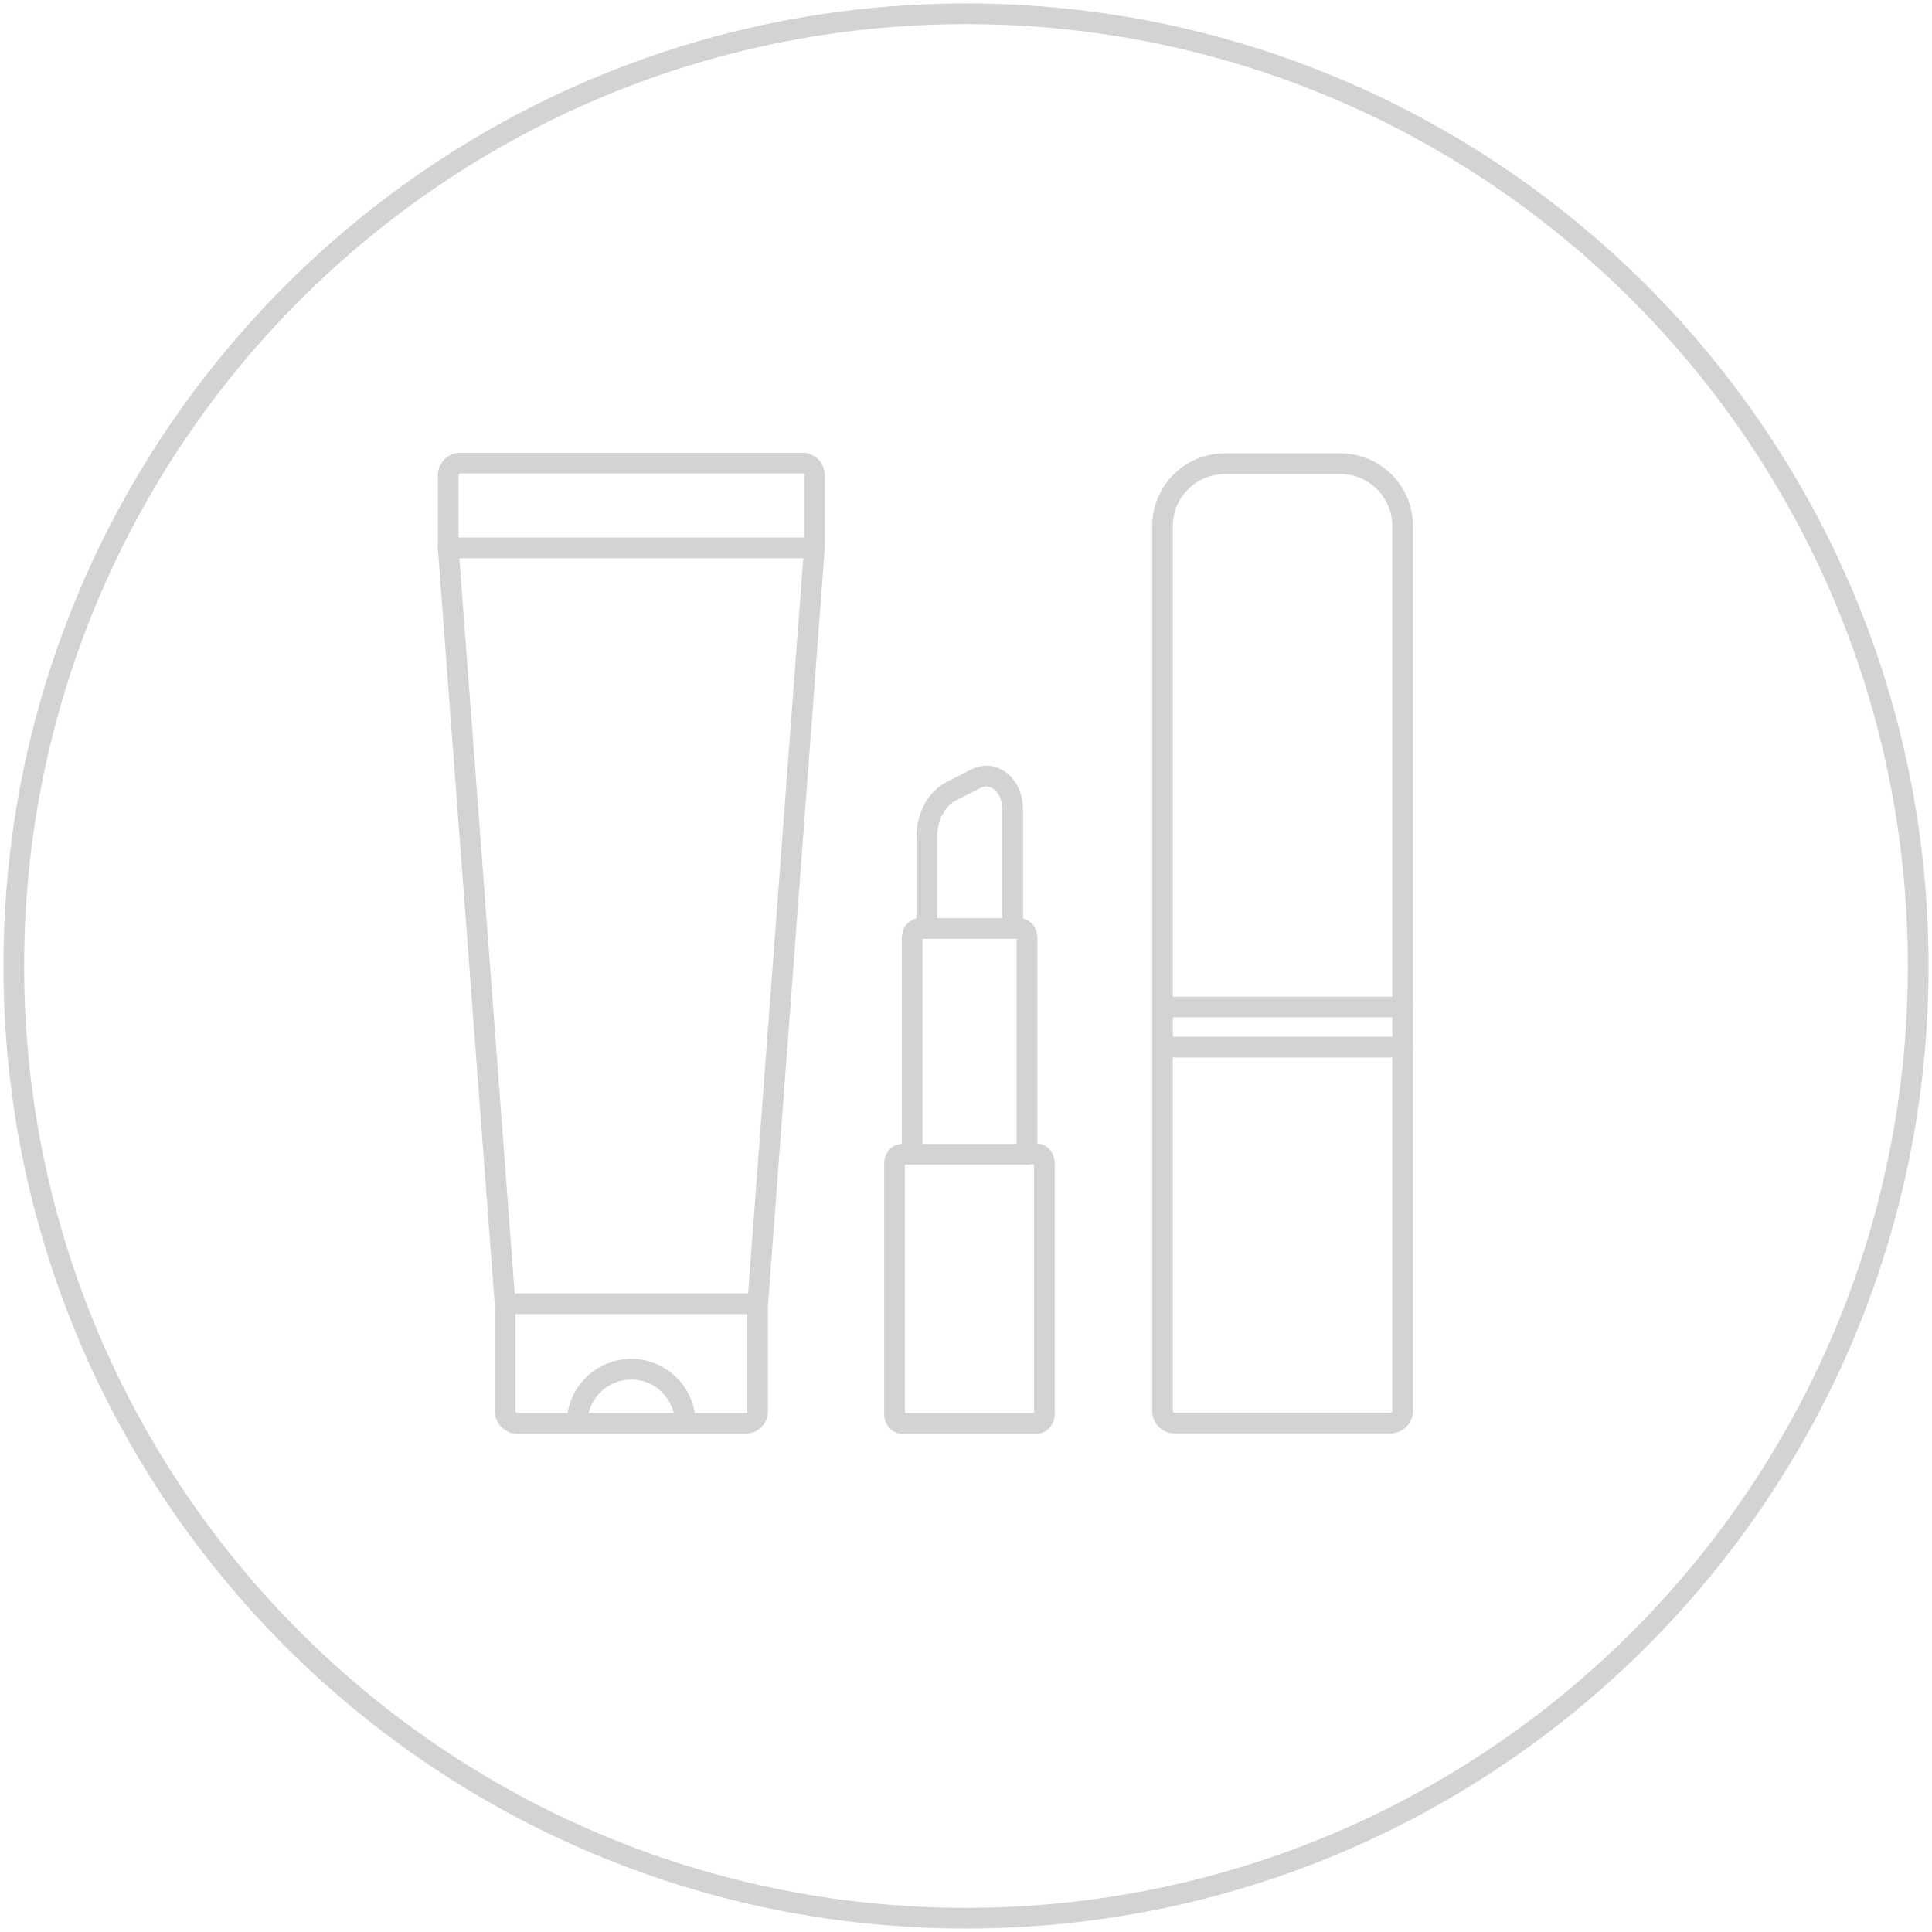 <?xml version="1.0" encoding="UTF-8"?>
<svg xmlns="http://www.w3.org/2000/svg" xmlns:xlink="http://www.w3.org/1999/xlink" version="1.1" id="Ebene_1" x="0px" y="0px" viewBox="0 0 70 70" style="enable-background:new 0 0 70 70;" xml:space="preserve">
<style type="text/css">
	.st0{fill:none;stroke:#D3D3D3;stroke-width:0.693;stroke-miterlimit:10;stroke-dasharray:1.2;}
	.st1{fill:none;stroke:#D3D3D3;stroke-width:0.75;stroke-miterlimit:10;}
	.st2{fill:none;stroke:#D3D3D3;stroke-width:0.75;stroke-linecap:round;stroke-linejoin:round;}
	.st3{fill:#D3D3D3;}
	.st4{fill:none;stroke:#D3D3D3;stroke-width:0.75;stroke-linecap:round;stroke-linejoin:round;stroke-miterlimit:10;}
	
		.st5{fill-rule:evenodd;clip-rule:evenodd;fill:none;stroke:#D3D3D3;stroke-width:0.75;stroke-linecap:round;stroke-linejoin:round;stroke-miterlimit:10;}
	
		.st6{fill:none;stroke:#D3D3D3;stroke-width:0.75;stroke-linecap:round;stroke-linejoin:round;stroke-miterlimit:10;stroke-dasharray:0,2.163;}
	.st7{fill-rule:evenodd;clip-rule:evenodd;fill:#D3D3D3;stroke:#D3D3D3;stroke-width:0.75;stroke-miterlimit:10;}
	
		.st8{fill:none;stroke:#D3D3D3;stroke-width:0.75;stroke-linecap:round;stroke-linejoin:round;stroke-miterlimit:10;stroke-dasharray:0,2.16;}
	
		.st9{fill:none;stroke:#D3D3D3;stroke-width:0.75;stroke-linecap:round;stroke-linejoin:round;stroke-miterlimit:10;stroke-dasharray:0,2.131;}
	.st10{enable-background:new    ;}
	.st11{fill:none;stroke:#D3D3D3;stroke-width:0.75;}
	.st12{fill:none;stroke:#D3D3D3;stroke-width:0.346;stroke-linecap:round;stroke-linejoin:round;}
	.st13{fill:#FFFFFF;stroke:#D3D3D3;stroke-width:0.75;stroke-linecap:round;stroke-linejoin:round;stroke-miterlimit:10;}
	.st14{fill:none;stroke:#D3D3D3;stroke-width:0.75;stroke-linecap:round;stroke-linejoin:round;stroke-dasharray:2.129;}
	.st15{fill:none;stroke:#D3D3D3;stroke-width:0.75;stroke-linecap:round;stroke-linejoin:round;stroke-dasharray:3.88,3.88;}
	.st16{fill:none;stroke:#D3D3D3;stroke-width:0.75;stroke-linecap:round;stroke-linejoin:round;stroke-dasharray:0.732;}
	.st17{fill:none;stroke:#D3D3D3;stroke-width:0.75;stroke-linecap:round;stroke-linejoin:round;stroke-dasharray:0.298;}
	.st18{fill:none;stroke:#D3D3D3;stroke-width:0.75;stroke-linecap:round;stroke-linejoin:round;stroke-dasharray:4.228,4.228;}
	.st19{fill:none;stroke:#D3D3D3;stroke-width:0.75;stroke-linecap:round;stroke-linejoin:round;stroke-dasharray:2.129;}
	.st20{fill:none;stroke:#D3D3D3;stroke-width:0.75;stroke-linecap:round;stroke-linejoin:round;stroke-dasharray:4.033,4.033;}
	.st21{fill:none;stroke:#D3D3D3;stroke-width:0.75;stroke-linecap:round;stroke-linejoin:round;stroke-dasharray:3.934,3.934;}
	.st22{fill:none;stroke:#D3D3D3;stroke-width:0.75;stroke-linecap:round;stroke-linejoin:round;stroke-dasharray:0.3;}
	.st23{fill:none;stroke:#D3D3D3;stroke-width:0.692;stroke-linecap:round;stroke-linejoin:round;stroke-miterlimit:10;}
	.st24{fill:none;stroke:#D3D3D3;stroke-width:0.4;stroke-linecap:round;stroke-linejoin:round;stroke-miterlimit:10;}
	.st25{fill:none;stroke:#D3D3D3;stroke-width:0.75;stroke-miterlimit:10;stroke-dasharray:4.387,4.387;}
	.st26{fill:none;stroke:#D3D3D3;stroke-width:0.75;stroke-miterlimit:10;stroke-dasharray:3.825,3.825;}
	.st27{fill:none;stroke:#D3D3D3;stroke-width:0.75;stroke-miterlimit:10;stroke-dasharray:4.387,4.387;}
	.st28{fill:none;stroke:#D3D3D3;stroke-width:0.75;stroke-miterlimit:10;stroke-dasharray:3.825,3.825;}
	.st29{fill:none;stroke:#D3D3D3;stroke-width:0.747;stroke-miterlimit:10;}
	.st30{stroke:#D3D3D3;stroke-width:0.75;stroke-miterlimit:10;}
	.st31{fill:none;stroke:#D3D3D3;stroke-width:0.702;stroke-linecap:round;stroke-linejoin:round;stroke-miterlimit:10;}
	.st32{fill:none;stroke:#D3D3D3;stroke-width:0.702;stroke-linecap:round;stroke-linejoin:round;}
	.st33{fill:none;stroke:#D3D3D3;stroke-width:0.75;stroke-miterlimit:10;stroke-dasharray:1.011,0.758;}
	.st34{fill:none;stroke:#D3D3D3;stroke-width:0.75;stroke-miterlimit:10;stroke-dasharray:1.04,0.78;}
	.st35{clip-path:url(#SVGID_00000130622385012135985620000017369972059781747377_);}
	.st36{clip-path:url(#SVGID_00000093894121314894953500000015020563318089981361_);}
	.st37{fill:none;stroke:#D3D3D3;stroke-width:0.75;stroke-linejoin:round;stroke-miterlimit:10;}
	.st38{fill:none;stroke:#242122;stroke-width:0.75;stroke-linejoin:round;stroke-miterlimit:10;}
	.st39{clip-path:url(#SVGID_00000146470304634342170870000010630523483827761843_);}
	.st40{clip-path:url(#SVGID_00000068664262532536361260000005057511660763639964_);}
	.st41{clip-path:url(#SVGID_00000106148806884117121130000005392102253765168535_);}
	.st42{clip-path:url(#SVGID_00000005235416772686503670000005951537292128945330_);fill:#575756;}
	
		.st43{clip-path:url(#SVGID_00000005235416772686503670000005951537292128945330_);fill:none;stroke:#575756;stroke-width:0.45;stroke-miterlimit:10;}
	.st44{clip-path:url(#SVGID_00000092457693586570983650000001254767999526858653_);fill:#D3D3D3;}
	.st45{fill:none;stroke:#D3D3D3;stroke-width:0.75;stroke-miterlimit:3.864;}
	.st46{fill:none;stroke:#D3D3D3;stroke-width:0.555;stroke-miterlimit:10;}
	.st47{fill:none;stroke:#D3D3D3;stroke-width:0.692;stroke-miterlimit:10;}
	.st48{fill:none;stroke:#D3D3D3;stroke-width:0.75;stroke-miterlimit:10;stroke-dasharray:2.619,2.619;}
	.st49{fill:none;stroke:#D3D3D3;stroke-width:0.75;stroke-miterlimit:10;stroke-dasharray:2.601,2.601;}
	.st50{fill:none;stroke:#D3D3D3;stroke-width:0.75;stroke-miterlimit:10;stroke-dasharray:2.633,2.633;}
	.st51{fill:none;stroke:#D3D3D3;stroke-width:0.75;stroke-miterlimit:10;stroke-dasharray:2.753,2.753;}
	.st52{fill:none;stroke:#D3D3D3;stroke-width:0.75;stroke-miterlimit:10;stroke-dasharray:1.2;}
	.st53{fill:#FFFFFF;stroke:#D3D3D3;stroke-width:0.37;stroke-miterlimit:10;}
	.st54{fill:#D9D9D9;}
	.st55{fill:none;stroke:#D3D3D3;stroke-width:0.763;stroke-miterlimit:10;}
	.st56{fill:none;stroke:#D3D3D3;stroke-width:0.707;stroke-miterlimit:10;}
	.st57{fill:none;stroke:#D3D3D3;stroke-width:0.65;}
	.st58{fill:none;stroke:#D3D3D3;stroke-width:0.65;stroke-linecap:round;stroke-linejoin:round;stroke-dasharray:0,1.88;}
	.st59{fill:none;stroke:#D3D3D3;stroke-width:0.65;stroke-linecap:round;stroke-linejoin:round;}
</style>
<g>
	<path class="st4" d="M20.91,51.57c0-1.08,0.88-1.96,1.96-1.96c1.08,0,1.96,0.88,1.96,1.96"></path>
	<line class="st4" x1="18.3" y1="47.24" x2="27.44" y2="47.24"></line>
	<line class="st4" x1="16.24" y1="19.85" x2="29.5" y2="19.85"></line>
	<g>
		<path class="st4" d="M69.5,35c0,19.05-15.45,34.5-34.5,34.5C15.95,69.5,0.5,54.05,0.5,35C0.5,15.95,15.95,0.5,35,0.5    C54.05,0.5,69.5,15.95,69.5,35z"></path>
		<path class="st4" d="M48.56,16.8h-4.18c-1.25,0-2.26,1.01-2.26,2.26v32.07c0,0.24,0.19,0.43,0.43,0.43h7.83    c0.24,0,0.44-0.19,0.44-0.43V19.06C50.82,17.81,49.81,16.8,48.56,16.8z"></path>
		<path class="st4" d="M32.68,51.57h4.89c0.15,0,0.27-0.15,0.27-0.34v-9.08c0-0.19-0.12-0.34-0.27-0.34h-0.36v-7.83    c0-0.19-0.12-0.34-0.27-0.34h-0.25v-4.33c0-0.4-0.16-0.77-0.42-0.99c-0.27-0.22-0.6-0.26-0.9-0.11l-0.89,0.45    c-0.55,0.28-0.9,0.93-0.9,1.66v3.32h-0.26c-0.15,0-0.27,0.15-0.27,0.34v7.84h-0.37c-0.15,0-0.27,0.15-0.27,0.34v9.08    C32.41,51.42,32.53,51.57,32.68,51.57z"></path>
		<path class="st4" d="M18.3,47.24v3.89c0,0.11,0.05,0.23,0.13,0.31c0.08,0.08,0.19,0.13,0.31,0.13h8.27c0.24,0,0.44-0.19,0.44-0.43    l0-3.86l2.06-27.45v-2.61c0-0.24-0.19-0.44-0.43-0.44H16.68c-0.24,0-0.44,0.19-0.44,0.44l0,2.64L18.3,47.24z"></path>
		<line class="st4" x1="33.05" y1="41.82" x2="37.21" y2="41.82"></line>
		<line class="st4" x1="33.57" y1="33.64" x2="36.68" y2="33.64"></line>
		<line class="st4" x1="42.12" y1="37.94" x2="50.82" y2="37.94"></line>
		<line class="st4" x1="42.12" y1="36.49" x2="50.82" y2="36.49"></line>
	</g>
</g>
</svg>

